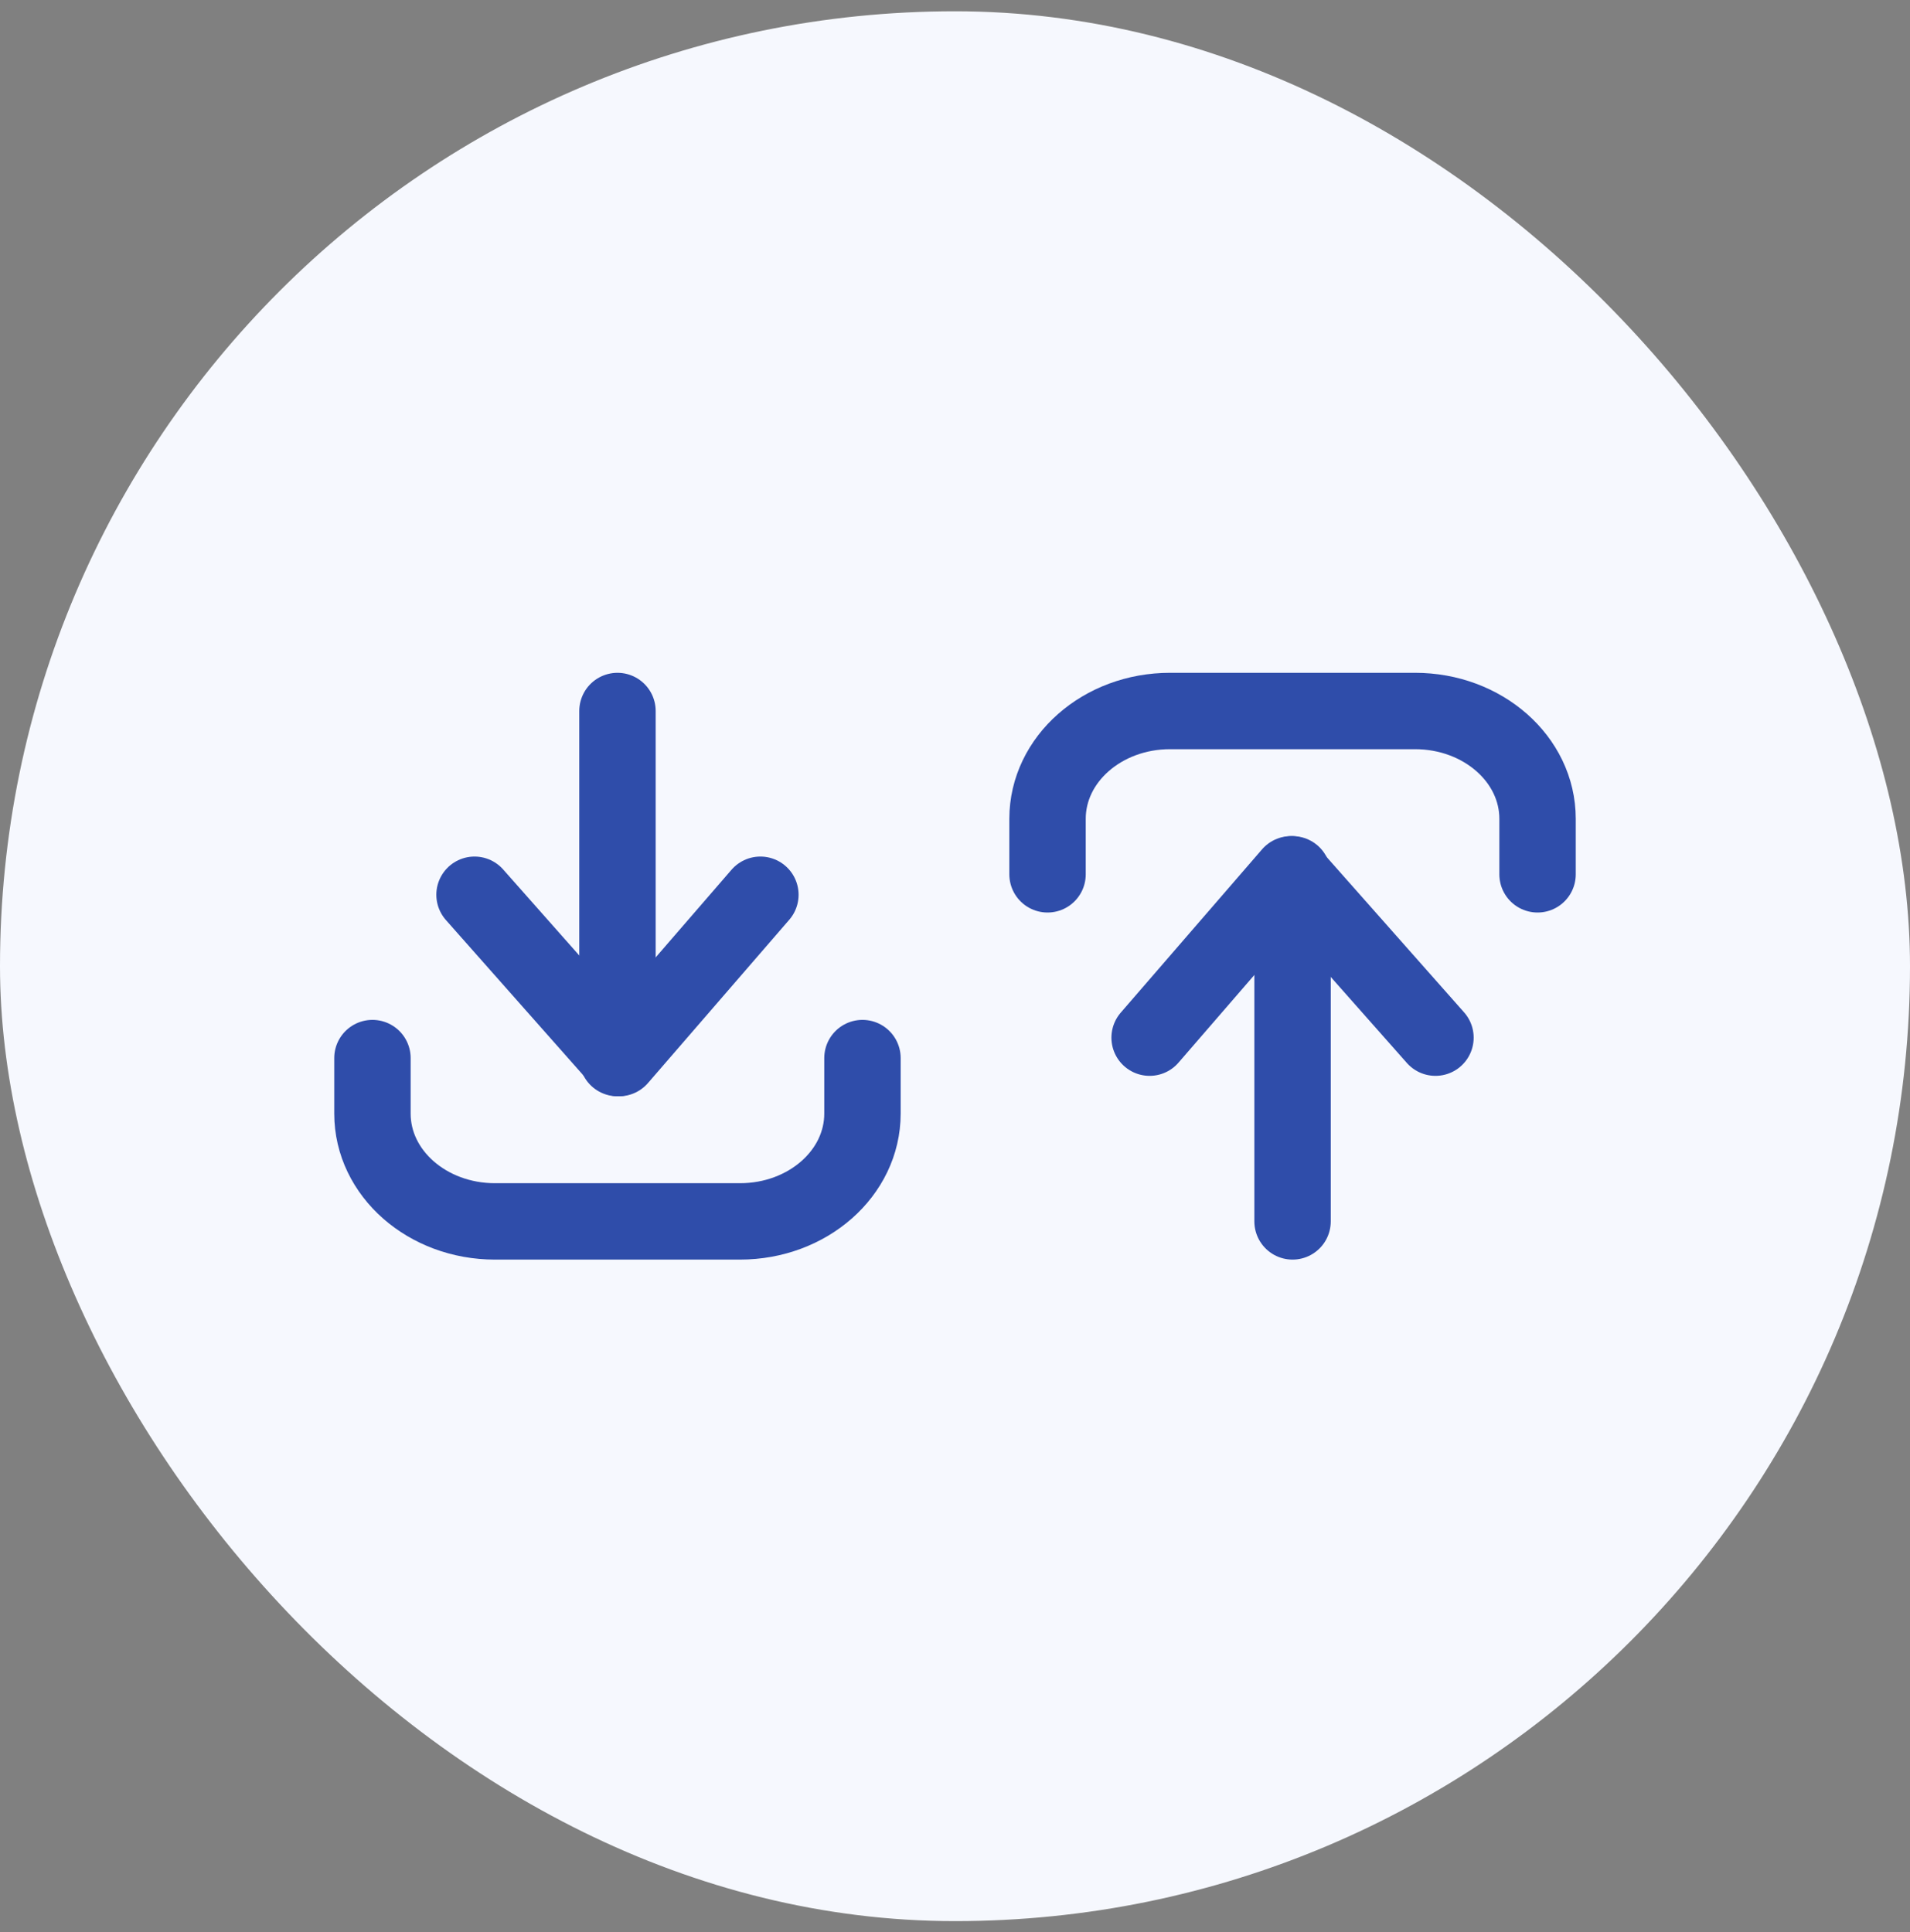 <svg width="85" height="86" viewBox="0 0 85 86" fill="none" xmlns="http://www.w3.org/2000/svg">
<rect x="0" y="0" width="85" height="86" fill="#808080" stroke="none"/>
<rect y="0.502" width="85" height="85" rx="42.5" fill="#F6F8FE"/>
<path d="M57.522 38.913L57.522 54.36" stroke="#2F4DAA" stroke-width="3.4" stroke-linecap="round" stroke-linejoin="round"/>
<path d="M63.882 46.182L57.45 38.913L51.161 46.182" stroke="#2F4DAA" stroke-width="3.4" stroke-linecap="round" stroke-linejoin="round"/>
<path d="M68.425 38.913L68.425 36.442C68.425 33.789 65.983 31.644 62.975 31.644L52.069 31.644C49.055 31.644 46.618 33.794 46.618 36.442L46.618 38.913" stroke="#2F4DAA" stroke-width="3.4" stroke-linecap="round" stroke-linejoin="round"/>
<path d="M27.479 47.091V31.644" stroke="#2F4DAA" stroke-width="3.4" stroke-linecap="round" stroke-linejoin="round"/>
<path d="M21.118 39.822L27.55 47.091L33.839 39.822" stroke="#2F4DAA" stroke-width="3.4" stroke-linecap="round" stroke-linejoin="round"/>
<path d="M16.575 47.091V49.562C16.575 52.215 19.017 54.36 22.025 54.36H32.931C35.945 54.36 38.382 52.21 38.382 49.562V47.091" stroke="#2F4DAA" stroke-width="3.4" stroke-linecap="round" stroke-linejoin="round"/>
</svg>
